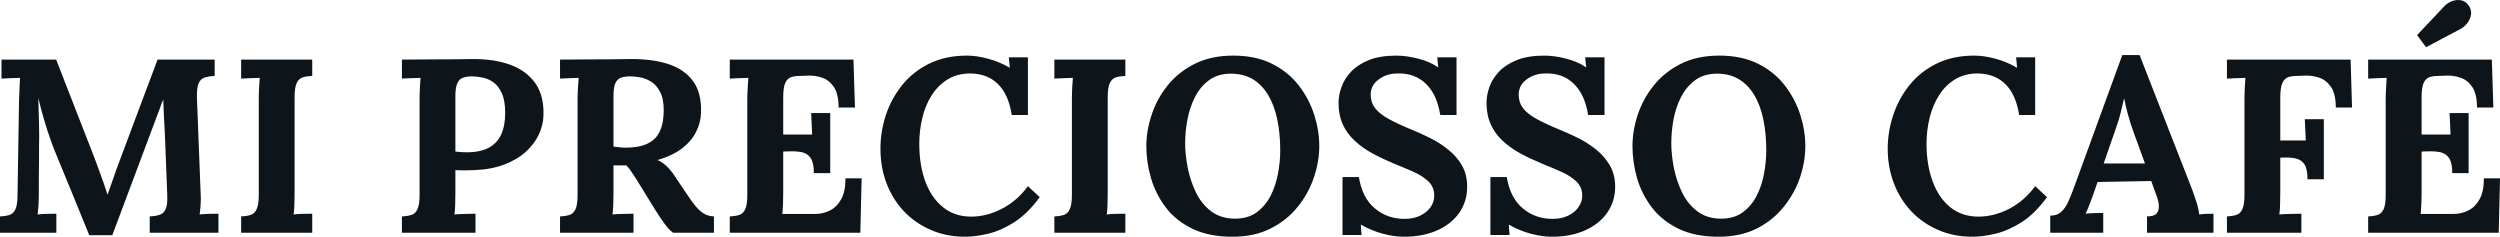 <svg fill="#0d141a" viewBox="0 0 232.438 22.006" height="100%" width="100%" xmlns="http://www.w3.org/2000/svg"><path preserveAspectRatio="none" d="M10.44 21.87L8.30 21.87Q7.52 19.96 6.75 18.07Q5.98 16.19 5.20 14.30L5.20 14.30Q5.01 13.86 4.73 13.07Q4.44 12.28 4.13 11.24Q3.82 10.21 3.56 9.10L3.56 9.10Q3.61 10.39 3.63 11.53Q3.66 12.67 3.63 13.70L3.63 13.70Q3.63 14.21 3.63 14.74Q3.63 15.27 3.62 15.78Q3.61 16.30 3.61 16.82Q3.61 17.34 3.61 17.87L3.61 17.87Q3.61 18.49 3.58 19.06Q3.54 19.64 3.50 19.94L3.50 19.94Q3.89 19.89 4.45 19.88Q5.01 19.87 5.24 19.87L5.24 19.87L5.24 21.64L0 21.64L0 20.12Q0.53 20.10 0.89 19.98Q1.24 19.87 1.44 19.45Q1.63 19.04 1.63 18.12L1.63 18.12L1.77 9.31Q1.79 8.69 1.82 8.11Q1.84 7.54 1.86 7.24L1.86 7.24Q1.50 7.26 0.94 7.27Q0.39 7.29 0.14 7.31L0.14 7.31L0.14 5.54L5.22 5.54L8.69 14.44Q8.90 14.97 9.15 15.67Q9.41 16.37 9.64 17.03Q9.87 17.68 9.98 18.07L9.98 18.07L10.01 18.07Q10.30 17.27 10.56 16.51Q10.81 15.75 11.09 15.04L11.09 15.04Q11.98 12.65 12.87 10.28Q13.75 7.91 14.65 5.54L14.65 5.54L19.96 5.54L19.96 7.06Q19.46 7.08 19.07 7.19Q18.68 7.31 18.48 7.71Q18.29 8.11 18.31 9.06L18.31 9.06L18.65 17.87Q18.70 18.49 18.65 19.06Q18.61 19.64 18.56 19.94L18.56 19.94Q18.95 19.89 19.52 19.88Q20.08 19.87 20.31 19.87L20.31 19.87L20.31 21.64L13.92 21.64L13.92 20.12Q14.44 20.10 14.82 19.98Q15.20 19.87 15.40 19.45Q15.59 19.04 15.55 18.12L15.55 18.12L15.36 13.24Q15.36 12.97 15.32 12.29Q15.27 11.61 15.24 10.79Q15.20 9.98 15.18 9.26L15.18 9.26Q15.11 9.43 15.04 9.57Q14.97 9.72 14.93 9.89L14.93 9.89L10.44 21.87ZM29.03 5.54L29.03 7.06Q28.52 7.08 28.15 7.19Q27.78 7.31 27.59 7.71Q27.39 8.11 27.39 9.06L27.39 9.06L27.39 17.87Q27.39 18.49 27.37 19.06Q27.35 19.64 27.30 19.94L27.30 19.94Q27.67 19.89 28.23 19.88Q28.80 19.87 29.03 19.87L29.03 19.87L29.03 21.64L22.42 21.64L22.42 20.12Q22.95 20.10 23.31 19.98Q23.67 19.87 23.86 19.45Q24.06 19.04 24.06 18.12L24.06 18.12L24.06 9.31Q24.06 8.69 24.09 8.11Q24.13 7.54 24.15 7.24L24.15 7.24Q23.78 7.26 23.23 7.27Q22.68 7.29 22.42 7.31L22.42 7.31L22.42 5.54L29.03 5.54ZM37.37 21.64L37.37 20.12Q37.90 20.10 38.26 19.98Q38.62 19.87 38.81 19.45Q39.01 19.04 39.01 18.12L39.01 18.12L39.01 9.31Q39.01 8.69 39.04 8.11Q39.08 7.54 39.10 7.24L39.10 7.24Q38.73 7.26 38.18 7.27Q37.63 7.29 37.37 7.31L37.37 7.31L37.37 5.54Q39.01 5.52 40.64 5.52Q42.27 5.52 43.91 5.49L43.91 5.49Q45.93 5.47 47.44 6.02Q48.94 6.57 49.76 7.72Q50.58 8.87 50.53 10.71L50.53 10.71Q50.51 11.63 50.09 12.52Q49.68 13.40 48.87 14.13Q48.07 14.85 46.85 15.31Q45.63 15.77 44.00 15.82L44.00 15.82Q43.49 15.84 43.11 15.84Q42.73 15.84 42.34 15.82L42.34 15.82L42.34 17.84Q42.34 18.49 42.32 19.06Q42.30 19.64 42.25 19.94L42.25 19.94Q42.50 19.91 42.89 19.90Q43.29 19.89 43.67 19.88Q44.04 19.87 44.21 19.87L44.21 19.87L44.21 21.64L37.37 21.64ZM42.34 8.92L42.34 14.09Q42.60 14.12 42.85 14.14Q43.10 14.16 43.38 14.16L43.38 14.16Q44.64 14.16 45.44 13.74Q46.23 13.31 46.60 12.50Q46.97 11.68 46.97 10.51L46.97 10.51Q46.97 9.36 46.66 8.67Q46.34 7.98 45.86 7.64Q45.38 7.31 44.85 7.21Q44.32 7.10 43.88 7.10L43.88 7.10Q43.40 7.10 43.06 7.22Q42.71 7.33 42.53 7.72Q42.34 8.11 42.34 8.92L42.34 8.92ZM58.90 21.64L52.07 21.64L52.07 20.12Q52.60 20.10 52.96 19.98Q53.31 19.87 53.51 19.45Q53.70 19.04 53.70 18.12L53.70 18.12L53.70 9.31Q53.70 8.69 53.74 8.11Q53.77 7.54 53.80 7.24L53.80 7.24Q53.43 7.26 52.88 7.27Q52.32 7.29 52.07 7.31L52.07 7.31L52.07 5.54Q53.70 5.52 55.34 5.52Q56.97 5.52 58.60 5.49L58.60 5.49Q60.63 5.47 62.12 5.95Q63.62 6.44 64.42 7.52Q65.23 8.60 65.18 10.44L65.18 10.44Q65.16 11.40 64.71 12.28Q64.26 13.15 63.38 13.82Q62.49 14.49 61.13 14.88L61.13 14.88Q61.57 15.06 62.00 15.47Q62.42 15.89 62.72 16.35L62.72 16.35L63.80 17.96Q64.31 18.74 64.70 19.20Q65.09 19.66 65.48 19.88Q65.87 20.10 66.38 20.12L66.38 20.12L66.38 21.64L62.58 21.64Q62.17 21.34 61.77 20.78Q61.36 20.21 60.90 19.48L60.90 19.48L59.20 16.72Q58.90 16.26 58.68 15.93Q58.47 15.61 58.24 15.38L58.24 15.38Q57.87 15.38 57.61 15.38Q57.36 15.38 57.04 15.38L57.04 15.38L57.04 17.84Q57.04 18.49 57.02 19.06Q56.99 19.64 56.95 19.94L56.95 19.94Q57.20 19.91 57.59 19.90Q57.98 19.89 58.36 19.88Q58.74 19.87 58.90 19.87L58.90 19.87L58.90 21.64ZM58.14 13.73L58.14 13.73Q59.43 13.73 60.21 13.35Q61.00 12.97 61.35 12.20Q61.71 11.43 61.71 10.25L61.71 10.25Q61.71 9.15 61.36 8.52Q61.02 7.88 60.50 7.57Q59.98 7.26 59.45 7.18Q58.93 7.10 58.58 7.10L58.58 7.10Q58.10 7.10 57.75 7.22Q57.41 7.33 57.22 7.72Q57.04 8.11 57.04 8.92L57.04 8.92L57.04 13.63Q57.29 13.66 57.57 13.69Q57.84 13.73 58.14 13.73ZM77.19 16.10L75.67 16.10Q75.67 15.13 75.37 14.69Q75.07 14.26 74.55 14.15Q74.04 14.05 73.42 14.07L73.42 14.07L72.82 14.09L72.82 17.87Q72.82 18.49 72.80 19.04Q72.77 19.59 72.73 19.89L72.73 19.89L75.81 19.89Q76.50 19.89 77.14 19.58Q77.79 19.27 78.20 18.54Q78.61 17.82 78.61 16.58L78.61 16.58L80.11 16.58L79.99 21.64L67.85 21.64L67.85 20.12Q68.38 20.10 68.74 19.98Q69.09 19.87 69.29 19.45Q69.48 19.04 69.48 18.12L69.48 18.12L69.48 9.31Q69.48 8.69 69.52 8.11Q69.55 7.54 69.58 7.24L69.58 7.24Q69.21 7.26 68.66 7.27Q68.10 7.29 67.85 7.31L67.85 7.31L67.85 5.54L79.35 5.54L79.49 10.00L77.97 10.00Q77.97 8.74 77.53 8.09Q77.10 7.45 76.45 7.23Q75.81 7.01 75.19 7.03L75.19 7.03L74.36 7.06Q73.88 7.06 73.53 7.18Q73.19 7.31 73.00 7.73Q72.82 8.16 72.82 9.06L72.82 9.06L72.82 12.51L75.51 12.51L75.42 10.51L77.19 10.51L77.19 16.10ZM95.57 10.69L94.07 10.69Q93.77 8.78 92.79 7.82Q91.82 6.85 90.21 6.83L90.21 6.83Q89.01 6.83 88.11 7.38Q87.22 7.93 86.63 8.85Q86.04 9.77 85.76 10.94Q85.47 12.12 85.47 13.36L85.47 13.36Q85.47 15.34 86.03 16.87Q86.60 18.40 87.68 19.27Q88.76 20.14 90.30 20.14L90.30 20.14Q91.75 20.14 93.17 19.40Q94.60 18.65 95.57 17.31L95.57 17.31L96.67 18.33Q95.54 19.87 94.30 20.66Q93.06 21.45 91.87 21.73Q90.69 22.01 89.75 22.01L89.75 22.01Q87.98 22.01 86.53 21.37Q85.08 20.74 84.03 19.63Q82.98 18.51 82.42 17.03Q81.86 15.54 81.86 13.82L81.86 13.82Q81.86 12.25 82.36 10.71Q82.87 9.17 83.87 7.92Q84.87 6.67 86.39 5.92Q87.91 5.17 89.91 5.17L89.91 5.17Q90.80 5.17 91.87 5.46Q92.94 5.75 93.89 6.30L93.89 6.30L93.79 5.33L95.57 5.33L95.57 10.69ZM104.63 5.54L104.63 7.06Q104.12 7.08 103.75 7.19Q103.39 7.31 103.19 7.71Q102.99 8.11 102.99 9.06L102.99 9.06L102.99 17.87Q102.99 18.49 102.97 19.06Q102.95 19.64 102.90 19.94L102.90 19.94Q103.27 19.89 103.83 19.88Q104.40 19.87 104.63 19.87L104.63 19.87L104.63 21.64L98.03 21.64L98.03 20.12Q98.56 20.10 98.91 19.98Q99.27 19.87 99.46 19.45Q99.66 19.04 99.66 18.12L99.66 18.12L99.66 9.31Q99.66 8.69 99.69 8.11Q99.73 7.54 99.75 7.24L99.75 7.24Q99.38 7.26 98.83 7.27Q98.28 7.29 98.03 7.31L98.03 7.31L98.03 5.54L104.63 5.54ZM114.59 22.01L114.59 22.01Q112.40 22.01 110.87 21.27Q109.34 20.53 108.40 19.30Q107.46 18.07 107.02 16.58Q106.58 15.08 106.58 13.59L106.58 13.59Q106.58 12.14 107.08 10.66Q107.57 9.17 108.57 7.93Q109.57 6.69 111.09 5.93Q112.61 5.17 114.66 5.17L114.66 5.17Q116.75 5.17 118.27 5.93Q119.78 6.69 120.75 7.94Q121.72 9.20 122.19 10.67Q122.66 12.14 122.66 13.59L122.66 13.59Q122.66 15.01 122.16 16.49Q121.67 17.96 120.67 19.21Q119.67 20.47 118.15 21.24Q116.63 22.01 114.59 22.01ZM114.84 20.33L114.84 20.33Q116.03 20.33 116.84 19.74Q117.64 19.15 118.13 18.21Q118.61 17.27 118.82 16.15Q119.03 15.04 119.03 13.98L119.03 13.98Q119.03 12.39 118.75 11.08Q118.47 9.77 117.90 8.82Q117.32 7.86 116.44 7.34Q115.55 6.83 114.36 6.85L114.36 6.85Q113.18 6.87 112.38 7.48Q111.57 8.09 111.09 9.05Q110.61 10.00 110.40 11.13Q110.19 12.25 110.19 13.31L110.19 13.31Q110.19 14.39 110.43 15.61Q110.68 16.83 111.20 17.91Q111.73 18.99 112.63 19.66Q113.53 20.33 114.84 20.33ZM135.42 10.69L133.91 10.69Q133.70 9.40 133.17 8.54Q132.64 7.68 131.82 7.24Q131.01 6.80 129.93 6.83L129.93 6.83Q128.94 6.83 128.19 7.38Q127.44 7.93 127.44 8.80L127.44 8.80Q127.44 9.52 127.85 10.05Q128.25 10.58 129.08 11.04Q129.90 11.50 131.17 12.02L131.17 12.02Q132.04 12.37 132.96 12.83Q133.88 13.29 134.66 13.92Q135.45 14.55 135.93 15.39Q136.41 16.23 136.41 17.36L136.41 17.36Q136.41 18.72 135.68 19.78Q134.94 20.83 133.62 21.42Q132.30 22.01 130.53 22.01L130.53 22.01Q129.60 22.01 128.54 21.72Q127.47 21.43 126.52 20.88L126.52 20.88L126.59 21.85L124.82 21.85L124.82 16.46L126.34 16.46Q126.66 18.40 127.82 19.37Q128.98 20.35 130.59 20.35L130.59 20.35Q131.42 20.35 132.04 20.05Q132.66 19.75 133.01 19.26Q133.35 18.76 133.35 18.19L133.35 18.19Q133.35 17.38 132.79 16.85Q132.23 16.33 131.39 15.96Q130.55 15.59 129.67 15.24L129.67 15.24Q128.57 14.78 127.62 14.27Q126.66 13.75 125.95 13.08Q125.23 12.42 124.84 11.55Q124.45 10.69 124.45 9.56L124.45 9.56Q124.45 8.85 124.73 8.08Q125.00 7.31 125.63 6.65Q126.25 6.00 127.28 5.58Q128.32 5.17 129.84 5.17L129.84 5.17Q130.75 5.17 131.85 5.45Q132.94 5.72 133.72 6.27L133.72 6.27L133.63 5.33L135.42 5.33L135.42 10.69ZM149.18 10.69L147.66 10.69Q147.45 9.40 146.92 8.54Q146.39 7.68 145.58 7.24Q144.76 6.80 143.68 6.83L143.68 6.83Q142.69 6.83 141.94 7.38Q141.20 7.93 141.20 8.80L141.20 8.80Q141.20 9.52 141.60 10.05Q142.00 10.58 142.83 11.04Q143.66 11.50 144.92 12.02L144.92 12.02Q145.80 12.37 146.72 12.83Q147.64 13.29 148.42 13.92Q149.20 14.55 149.68 15.39Q150.17 16.23 150.17 17.36L150.17 17.36Q150.17 18.72 149.43 19.78Q148.69 20.83 147.37 21.42Q146.05 22.01 144.28 22.01L144.28 22.01Q143.36 22.01 142.29 21.72Q141.22 21.43 140.28 20.88L140.28 20.88L140.35 21.85L138.57 21.85L138.57 16.46L140.09 16.46Q140.41 18.40 141.58 19.37Q142.74 20.35 144.35 20.35L144.35 20.35Q145.18 20.35 145.80 20.05Q146.42 19.75 146.76 19.26Q147.11 18.76 147.11 18.19L147.11 18.19Q147.11 17.38 146.54 16.85Q145.98 16.33 145.14 15.96Q144.30 15.59 143.43 15.24L143.43 15.24Q142.32 14.78 141.37 14.27Q140.41 13.75 139.70 13.08Q138.99 12.42 138.60 11.55Q138.21 10.69 138.21 9.56L138.21 9.56Q138.21 8.85 138.48 8.08Q138.76 7.31 139.38 6.65Q140.00 6.00 141.04 5.58Q142.07 5.17 143.59 5.17L143.59 5.17Q144.51 5.17 145.60 5.45Q146.69 5.72 147.48 6.27L147.48 6.27L147.38 5.33L149.18 5.33L149.18 10.69ZM159.78 22.01L159.78 22.01Q157.60 22.01 156.07 21.27Q154.54 20.53 153.59 19.30Q152.65 18.07 152.21 16.58Q151.78 15.08 151.78 13.59L151.78 13.59Q151.78 12.14 152.27 10.66Q152.77 9.17 153.77 7.93Q154.77 6.69 156.28 5.93Q157.80 5.17 159.85 5.17L159.85 5.17Q161.94 5.17 163.46 5.93Q164.98 6.69 165.94 7.94Q166.91 9.20 167.38 10.67Q167.85 12.14 167.85 13.59L167.85 13.59Q167.85 15.01 167.36 16.49Q166.86 17.96 165.86 19.21Q164.86 20.47 163.35 21.24Q161.83 22.01 159.78 22.01ZM160.03 20.33L160.03 20.33Q161.23 20.33 162.03 19.74Q162.84 19.15 163.32 18.21Q163.81 17.27 164.01 16.15Q164.22 15.04 164.22 13.98L164.22 13.98Q164.22 12.39 163.94 11.08Q163.67 9.77 163.09 8.82Q162.52 7.86 161.63 7.34Q160.75 6.83 159.55 6.85L159.55 6.85Q158.38 6.87 157.57 7.48Q156.77 8.09 156.28 9.05Q155.80 10.00 155.59 11.13Q155.39 12.25 155.39 13.31L155.39 13.31Q155.39 14.39 155.63 15.61Q155.87 16.83 156.40 17.91Q156.93 18.99 157.83 19.66Q158.72 20.33 160.03 20.33ZM189.22 10.69L187.73 10.69Q187.43 8.78 186.45 7.82Q185.47 6.85 183.86 6.83L183.86 6.83Q182.67 6.83 181.77 7.38Q180.87 7.93 180.29 8.85Q179.70 9.77 179.41 10.94Q179.12 12.12 179.12 13.36L179.12 13.36Q179.12 15.34 179.69 16.87Q180.25 18.40 181.33 19.27Q182.41 20.14 183.95 20.14L183.95 20.14Q185.40 20.14 186.83 19.40Q188.25 18.65 189.22 17.31L189.22 17.31L190.32 18.33Q189.20 19.87 187.96 20.66Q186.71 21.45 185.53 21.73Q184.34 22.01 183.40 22.01L183.40 22.01Q181.63 22.01 180.18 21.37Q178.73 20.74 177.69 19.63Q176.64 18.51 176.08 17.03Q175.51 15.54 175.51 13.82L175.51 13.82Q175.51 12.25 176.02 10.71Q176.53 9.17 177.53 7.92Q178.53 6.67 180.04 5.92Q181.56 5.17 183.56 5.17L183.56 5.17Q184.46 5.17 185.53 5.46Q186.60 5.75 187.54 6.30L187.54 6.30L187.45 5.33L189.22 5.33L189.22 10.69ZM195.55 21.64L190.62 21.64L190.62 20.05Q191.27 20.05 191.66 19.68Q192.05 19.32 192.31 18.72Q192.58 18.12 192.83 17.43L192.83 17.43L197.32 5.12L198.93 5.12L203.83 17.66Q203.96 18.00 204.19 18.71Q204.42 19.41 204.47 19.94L204.47 19.94Q204.86 19.89 205.22 19.88Q205.57 19.87 205.80 19.87L205.80 19.87L205.80 21.64L199.62 21.64L199.62 20.12Q200.26 20.12 200.50 19.86Q200.74 19.59 200.72 19.13Q200.70 18.67 200.47 18.10L200.47 18.10L200.01 16.83L195.02 16.92L194.65 18.00Q194.53 18.30 194.32 18.89Q194.10 19.48 193.91 19.87L193.91 19.87Q194.28 19.82 194.80 19.81Q195.32 19.80 195.55 19.80L195.55 19.80L195.55 21.64ZM196.63 12.21L195.59 15.20L199.43 15.20L198.38 12.32Q198.08 11.50 197.85 10.66Q197.62 9.82 197.50 9.17L197.50 9.17L197.48 9.17Q197.39 9.56 197.20 10.35Q197.02 11.13 196.63 12.21L196.63 12.21ZM213.97 21.64L207.05 21.64L207.05 20.12Q207.58 20.10 207.93 19.98Q208.29 19.87 208.48 19.45Q208.68 19.04 208.68 18.12L208.68 18.12L208.68 9.31Q208.68 8.69 208.71 8.11Q208.75 7.54 208.77 7.24L208.77 7.24Q208.40 7.26 207.85 7.27Q207.30 7.29 207.05 7.31L207.05 7.31L207.05 5.54L218.55 5.54L218.68 10.00L217.17 10.00Q217.17 8.74 216.73 8.09Q216.29 7.45 215.65 7.23Q215.00 7.01 214.38 7.03L214.38 7.03L213.56 7.06Q213.07 7.06 212.73 7.18Q212.38 7.31 212.20 7.73Q212.01 8.16 212.01 9.06L212.01 9.06L212.01 13.06L214.38 13.06L214.29 11.08L216.06 11.08L216.06 16.67L214.54 16.67Q214.54 15.70 214.25 15.27Q213.95 14.83 213.43 14.73Q212.91 14.62 212.29 14.65L212.29 14.65L212.01 14.65L212.01 17.87Q212.01 18.49 211.99 19.06Q211.97 19.64 211.92 19.94L211.92 19.94Q212.18 19.91 212.59 19.90Q213.00 19.89 213.41 19.88Q213.81 19.87 213.97 19.87L213.97 19.87L213.97 21.64ZM229.52 16.10L228.00 16.10Q228.00 15.13 227.70 14.69Q227.40 14.26 226.88 14.15Q226.37 14.05 225.75 14.07L225.75 14.07L225.15 14.09L225.15 17.87Q225.15 18.49 225.12 19.04Q225.10 19.59 225.06 19.89L225.06 19.89L228.14 19.89Q228.83 19.89 229.47 19.58Q230.12 19.27 230.53 18.54Q230.94 17.82 230.94 16.58L230.94 16.58L232.44 16.58L232.32 21.64L220.18 21.64L220.18 20.12Q220.71 20.10 221.06 19.98Q221.42 19.87 221.62 19.45Q221.81 19.04 221.81 18.12L221.81 18.12L221.81 9.31Q221.81 8.69 221.85 8.11Q221.88 7.54 221.90 7.24L221.90 7.24Q221.54 7.26 220.98 7.27Q220.43 7.29 220.18 7.31L220.18 7.31L220.18 5.54L231.68 5.54L231.82 10.00L230.30 10.00Q230.30 8.74 229.86 8.09Q229.43 7.45 228.78 7.23Q228.14 7.01 227.52 7.03L227.52 7.03L226.69 7.06Q226.21 7.06 225.86 7.18Q225.52 7.31 225.33 7.73Q225.15 8.16 225.15 9.06L225.15 9.06L225.15 12.51L227.84 12.51L227.75 10.51L229.52 10.51L229.52 16.10ZM228.83 2.66L225.56 4.39L224.73 3.26L227.29 0.55Q227.61 0.23 228.02 0.09Q228.44-0.05 228.84 0.03Q229.24 0.11 229.52 0.50L229.52 0.50Q229.79 0.89 229.75 1.31Q229.70 1.72 229.45 2.08Q229.20 2.43 228.83 2.66L228.83 2.66Z"></path></svg>